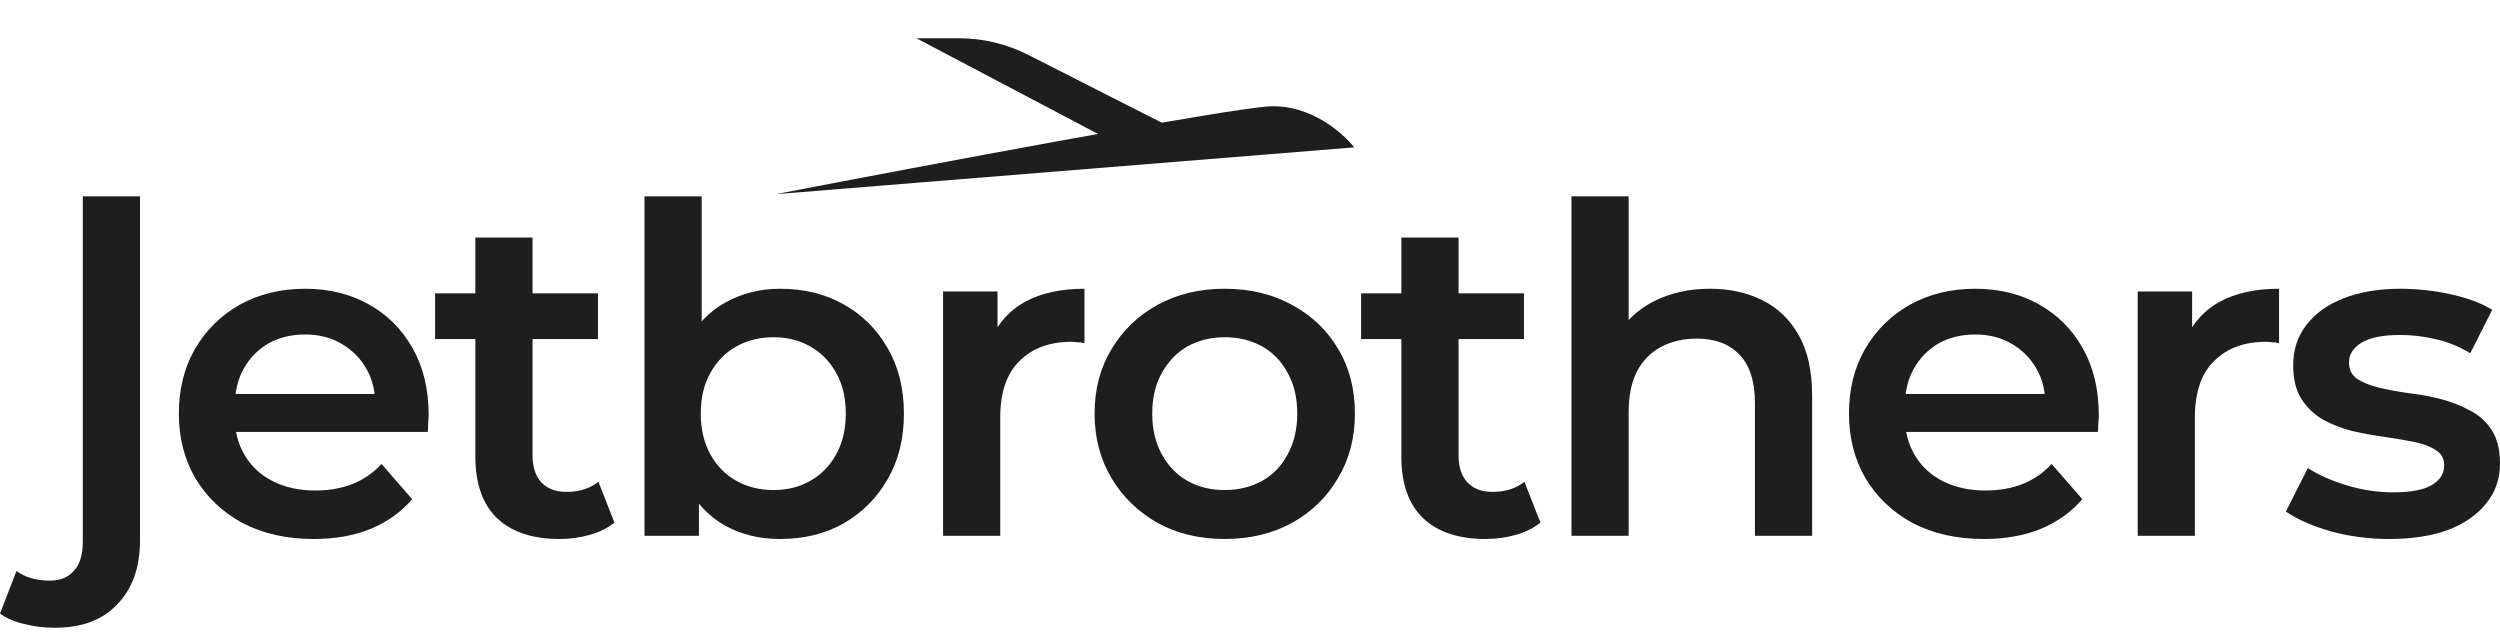 <svg width="114" height="29" viewBox="0 0 114 29" fill="none" xmlns="http://www.w3.org/2000/svg">
<path d="M2.503 28.626C2.017 28.626 1.558 28.57 1.127 28.459C0.681 28.361 0.306 28.201 0 27.979L0.751 26.039C1.154 26.331 1.662 26.477 2.274 26.477C2.747 26.477 3.115 26.324 3.38 26.018C3.644 25.726 3.776 25.288 3.776 24.704V8.953H6.384V24.641C6.384 25.865 6.043 26.832 5.362 27.541C4.694 28.264 3.741 28.626 2.503 28.626Z" fill="#1E1E1E"/>
<path d="M14.31 24.578C13.072 24.578 11.987 24.335 11.055 23.848C10.137 23.348 9.421 22.666 8.907 21.804C8.406 20.942 8.155 19.961 8.155 18.862C8.155 17.75 8.399 16.769 8.886 15.921C9.386 15.058 10.068 14.384 10.93 13.897C11.806 13.41 12.801 13.167 13.914 13.167C14.998 13.167 15.965 13.403 16.813 13.876C17.662 14.349 18.329 15.017 18.816 15.879C19.303 16.741 19.546 17.756 19.546 18.925C19.546 19.036 19.539 19.161 19.525 19.3C19.525 19.439 19.518 19.572 19.505 19.697H10.221V17.965H18.128L17.105 18.508C17.119 17.868 16.987 17.305 16.709 16.818C16.431 16.331 16.048 15.948 15.562 15.67C15.089 15.392 14.539 15.253 13.914 15.253C13.274 15.253 12.71 15.392 12.224 15.67C11.751 15.948 11.375 16.338 11.097 16.839C10.833 17.325 10.701 17.902 10.701 18.57V18.987C10.701 19.655 10.854 20.246 11.16 20.761C11.466 21.275 11.897 21.672 12.453 21.95C13.009 22.228 13.649 22.367 14.372 22.367C14.998 22.367 15.562 22.27 16.062 22.075C16.563 21.88 17.008 21.574 17.398 21.157L18.795 22.763C18.294 23.348 17.662 23.8 16.897 24.119C16.146 24.425 15.283 24.578 14.31 24.578Z" fill="#1E1E1E"/>
<path d="M25.514 24.578C24.29 24.578 23.345 24.265 22.677 23.64C22.009 23 21.676 22.061 21.676 20.823V10.83H24.284V20.761C24.284 21.289 24.416 21.7 24.68 21.991C24.958 22.284 25.34 22.43 25.827 22.43C26.411 22.43 26.898 22.277 27.288 21.971L28.018 23.827C27.712 24.078 27.336 24.265 26.891 24.391C26.446 24.516 25.987 24.578 25.514 24.578ZM19.84 15.462V13.375H27.267V15.462H19.84Z" fill="#1E1E1E"/>
<path d="M43.005 24.432V13.292H45.487V16.359L45.195 15.462C45.529 14.711 46.051 14.14 46.76 13.751C47.483 13.361 48.38 13.167 49.451 13.167V15.649C49.34 15.622 49.236 15.608 49.138 15.608C49.041 15.594 48.944 15.587 48.846 15.587C47.859 15.587 47.073 15.879 46.489 16.463C45.905 17.033 45.612 17.889 45.612 19.029V24.432H43.005Z" fill="#1E1E1E"/>
<path d="M55.838 24.578C54.698 24.578 53.682 24.335 52.792 23.848C51.902 23.348 51.2 22.666 50.685 21.804C50.171 20.942 49.913 19.961 49.913 18.862C49.913 17.75 50.171 16.769 50.685 15.921C51.2 15.058 51.902 14.384 52.792 13.897C53.682 13.41 54.698 13.167 55.838 13.167C56.993 13.167 58.015 13.41 58.905 13.897C59.809 14.384 60.511 15.051 61.012 15.9C61.527 16.748 61.784 17.736 61.784 18.862C61.784 19.961 61.527 20.942 61.012 21.804C60.511 22.666 59.809 23.348 58.905 23.848C58.015 24.335 56.993 24.578 55.838 24.578ZM55.838 22.346C56.478 22.346 57.048 22.207 57.549 21.929C58.05 21.651 58.439 21.247 58.717 20.719C59.009 20.19 59.155 19.572 59.155 18.862C59.155 18.139 59.009 17.52 58.717 17.006C58.439 16.477 58.05 16.074 57.549 15.795C57.048 15.517 56.485 15.378 55.859 15.378C55.219 15.378 54.649 15.517 54.148 15.795C53.662 16.074 53.272 16.477 52.98 17.006C52.688 17.52 52.542 18.139 52.542 18.862C52.542 19.572 52.688 20.19 52.98 20.719C53.272 21.247 53.662 21.651 54.148 21.929C54.649 22.207 55.212 22.346 55.838 22.346Z" fill="#1E1E1E"/>
<path d="M67.741 24.578C66.517 24.578 65.571 24.265 64.903 23.64C64.236 23 63.902 22.061 63.902 20.823V10.83H66.51V20.761C66.51 21.289 66.642 21.7 66.906 21.991C67.184 22.284 67.567 22.43 68.054 22.43C68.638 22.43 69.125 22.277 69.514 21.971L70.244 23.827C69.938 24.078 69.563 24.265 69.118 24.391C68.673 24.516 68.214 24.578 67.741 24.578ZM62.066 15.462V13.375H69.493V15.462H62.066Z" fill="#1E1E1E"/>
<path d="M77.981 13.167C78.871 13.167 79.663 13.341 80.359 13.688C81.068 14.036 81.624 14.572 82.028 15.295C82.431 16.004 82.633 16.922 82.633 18.049V24.432H80.025V18.382C80.025 17.395 79.789 16.658 79.316 16.171C78.857 15.684 78.21 15.441 77.376 15.441C76.764 15.441 76.221 15.566 75.748 15.816C75.275 16.067 74.907 16.442 74.643 16.943C74.392 17.43 74.267 18.049 74.267 18.8V24.432H71.659V8.953H74.267V16.296L73.704 15.378C74.093 14.669 74.656 14.127 75.394 13.751C76.145 13.361 77.007 13.167 77.981 13.167Z" fill="#1E1E1E"/>
<path d="M90.468 24.578C89.23 24.578 88.145 24.335 87.213 23.848C86.295 23.348 85.579 22.666 85.064 21.804C84.564 20.942 84.313 19.961 84.313 18.862C84.313 17.75 84.557 16.769 85.043 15.921C85.544 15.058 86.226 14.384 87.088 13.897C87.964 13.41 88.959 13.167 90.071 13.167C91.156 13.167 92.123 13.403 92.971 13.876C93.819 14.349 94.487 15.017 94.974 15.879C95.461 16.741 95.704 17.756 95.704 18.925C95.704 19.036 95.697 19.161 95.683 19.3C95.683 19.439 95.676 19.572 95.662 19.697H86.379V17.965H94.285L93.263 18.508C93.277 17.868 93.145 17.305 92.867 16.818C92.589 16.331 92.206 15.948 91.719 15.67C91.246 15.392 90.697 15.253 90.071 15.253C89.431 15.253 88.868 15.392 88.381 15.67C87.909 15.948 87.533 16.338 87.255 16.839C86.99 17.325 86.858 17.902 86.858 18.57V18.987C86.858 19.655 87.011 20.246 87.317 20.761C87.623 21.275 88.055 21.672 88.611 21.95C89.167 22.228 89.807 22.367 90.53 22.367C91.156 22.367 91.719 22.27 92.22 22.075C92.721 21.88 93.166 21.574 93.555 21.157L94.953 22.763C94.452 23.348 93.819 23.8 93.055 24.119C92.303 24.425 91.441 24.578 90.468 24.578Z" fill="#1E1E1E"/>
<path d="M97.479 24.432V13.292H99.961V16.359L99.669 15.462C100.003 14.711 100.525 14.14 101.234 13.751C101.957 13.361 102.854 13.167 103.925 13.167V15.649C103.814 15.622 103.71 15.608 103.612 15.608C103.515 15.594 103.418 15.587 103.32 15.587C102.333 15.587 101.547 15.879 100.963 16.463C100.379 17.033 100.087 17.889 100.087 19.029V24.432H97.479Z" fill="#1E1E1E"/>
<path d="M108.951 24.578C108.02 24.578 107.122 24.46 106.26 24.224C105.412 23.973 104.737 23.674 104.236 23.327L105.238 21.345C105.739 21.665 106.337 21.929 107.032 22.138C107.727 22.346 108.423 22.451 109.118 22.451C109.939 22.451 110.53 22.339 110.892 22.117C111.267 21.894 111.455 21.595 111.455 21.22C111.455 20.914 111.33 20.684 111.079 20.531C110.829 20.364 110.502 20.239 110.099 20.156C109.695 20.072 109.243 19.996 108.743 19.926C108.256 19.857 107.762 19.766 107.262 19.655C106.775 19.53 106.33 19.356 105.926 19.133C105.523 18.897 105.196 18.584 104.946 18.195C104.695 17.805 104.57 17.291 104.57 16.651C104.57 15.941 104.772 15.329 105.175 14.815C105.579 14.286 106.142 13.883 106.865 13.605C107.602 13.313 108.472 13.167 109.473 13.167C110.224 13.167 110.982 13.25 111.747 13.417C112.512 13.584 113.145 13.82 113.645 14.127L112.644 16.108C112.115 15.789 111.58 15.573 111.038 15.462C110.509 15.336 109.981 15.274 109.452 15.274C108.659 15.274 108.068 15.392 107.679 15.629C107.303 15.865 107.115 16.164 107.115 16.526C107.115 16.859 107.241 17.11 107.491 17.277C107.741 17.444 108.068 17.576 108.472 17.673C108.875 17.77 109.32 17.854 109.807 17.923C110.307 17.979 110.801 18.069 111.288 18.195C111.775 18.32 112.22 18.494 112.623 18.716C113.04 18.925 113.374 19.224 113.624 19.613C113.875 20.003 114 20.51 114 21.136C114 21.832 113.791 22.437 113.374 22.951C112.971 23.466 112.394 23.869 111.643 24.161C110.892 24.439 109.994 24.578 108.951 24.578Z" fill="#1E1E1E"/>
<path d="M35.564 24.578C34.618 24.578 33.777 24.37 33.04 23.953C32.302 23.535 31.718 22.91 31.287 22.075C30.87 21.227 30.661 20.156 30.661 18.862C30.661 17.555 30.877 16.484 31.308 15.649C31.753 14.815 32.344 14.196 33.081 13.793C33.832 13.375 34.66 13.167 35.564 13.167C36.663 13.167 37.629 13.403 38.464 13.876C39.312 14.349 39.98 15.01 40.467 15.858C40.967 16.706 41.218 17.708 41.218 18.862C41.218 20.017 40.967 21.018 40.467 21.866C39.98 22.715 39.312 23.382 38.464 23.869C37.629 24.342 36.663 24.578 35.564 24.578ZM29.389 24.432V8.953H31.997V15.879L31.788 18.841L31.871 21.804V24.432H29.389ZM35.272 22.346C35.898 22.346 36.454 22.207 36.941 21.929C37.441 21.651 37.838 21.247 38.13 20.719C38.422 20.19 38.568 19.572 38.568 18.862C38.568 18.139 38.422 17.52 38.13 17.006C37.838 16.477 37.441 16.074 36.941 15.795C36.454 15.517 35.898 15.378 35.272 15.378C34.646 15.378 34.083 15.517 33.582 15.795C33.081 16.074 32.685 16.477 32.393 17.006C32.101 17.52 31.955 18.139 31.955 18.862C31.955 19.572 32.101 20.19 32.393 20.719C32.685 21.247 33.081 21.651 33.582 21.929C34.083 22.207 34.646 22.346 35.272 22.346Z" fill="#1E1E1E"/>
<path d="M46.892 2.504L53.536 5.88L50.638 6.407L41.787 1.744H43.718C44.821 1.744 45.909 2.004 46.892 2.504Z" fill="#1E1E1E"/>
<path d="M61.75 6.72L35.381 8.853C42.116 7.554 56.049 4.934 57.904 4.849C59.758 4.765 61.24 6.061 61.75 6.72Z" fill="#1E1E1E"/>
</svg>
